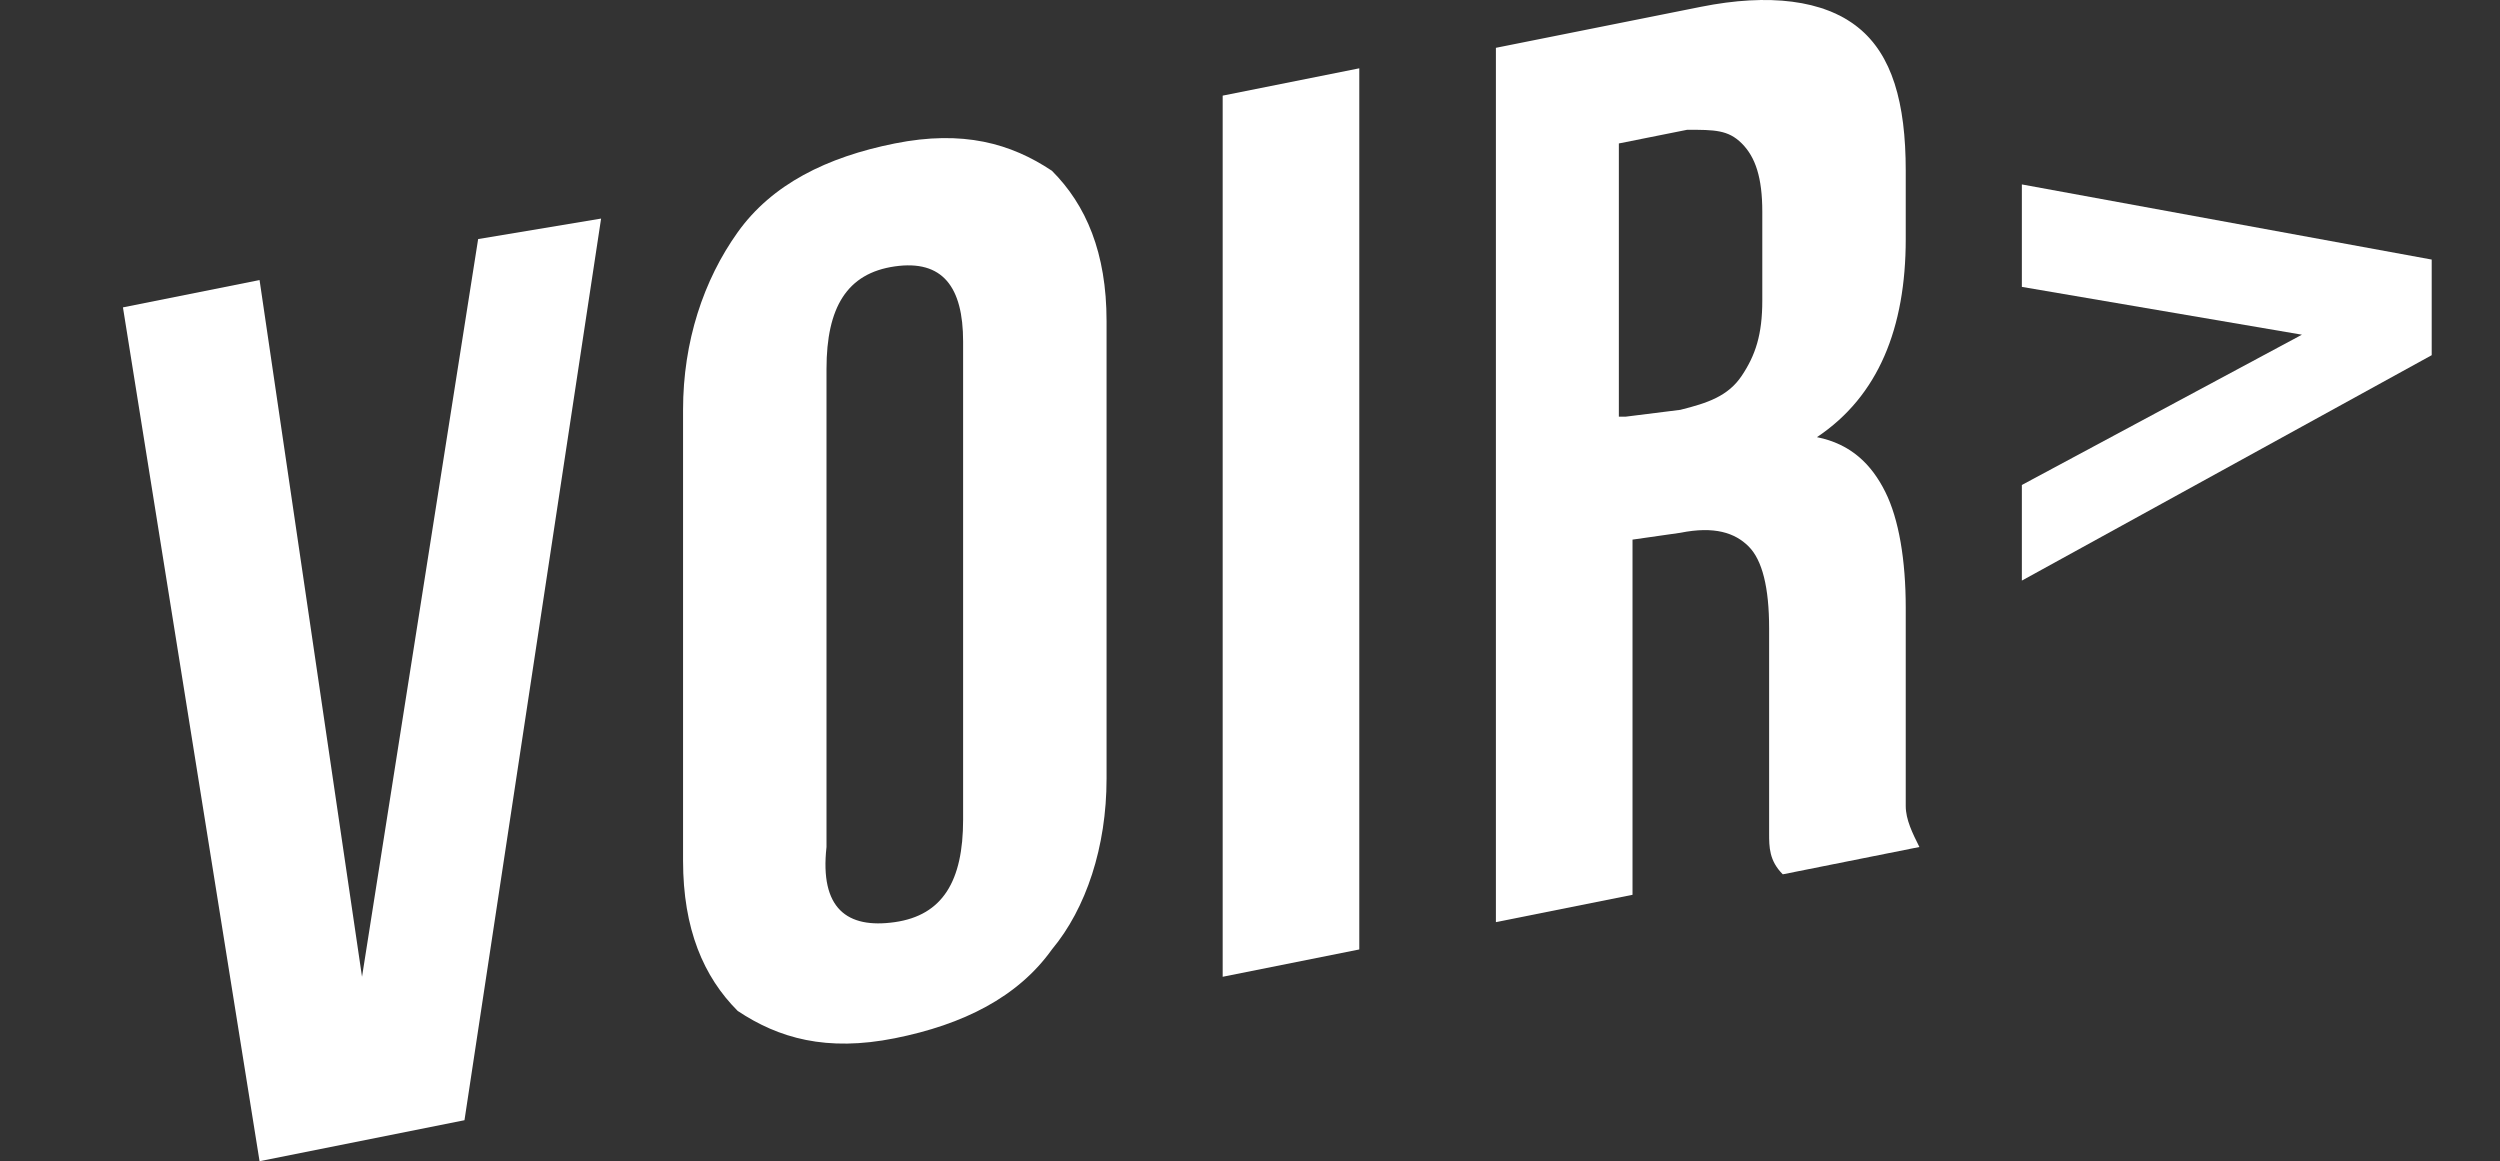 <?xml version="1.0" encoding="utf-8"?>
<!-- Generator: Adobe Illustrator 24.2.1, SVG Export Plug-In . SVG Version: 6.00 Build 0)  -->
<svg version="1.1" id="Ebene_1" xmlns="http://www.w3.org/2000/svg" xmlns:xlink="http://www.w3.org/1999/xlink" x="0px" y="0px"
	 viewBox="0 0 36.6 17" style="enable-background:new 0 0 36.6 17;" xml:space="preserve">
<rect x="0" y="0" width="36.6" height="17" fill="#333333" stroke="none"/>
<style type="text/css">
	.st0{fill:#FFFFFF;}
</style>
<g>
	<path class="st0" d="M7,3.5l1.8-0.3l-2,13.2l-3,0.6l-2-12.5l2-0.4l1.5,10.2L7,3.5z"/>
	<path class="st0" d="M10.8,3.4c0.5-0.7,1.3-1.1,2.3-1.3c1-0.2,1.7,0,2.3,0.4c0.5,0.5,0.8,1.2,0.8,2.2v6.7c0,1-0.3,1.9-0.8,2.5
		c-0.5,0.7-1.3,1.1-2.3,1.3c-1,0.2-1.7,0-2.3-0.4c-0.5-0.5-0.8-1.2-0.8-2.2V6C10,5,10.3,4.1,10.8,3.4z M13.1,13.5
		c0.7-0.1,1-0.6,1-1.5v-7c0-0.8-0.3-1.2-1-1.1c-0.7,0.1-1,0.6-1,1.5v7C12,13.3,12.4,13.6,13.1,13.5z"/>
	<path class="st0" d="M19.9,1v12.9l-2,0.4V1.4L19.9,1z"/>
	<path class="st0" d="M25.9,12.2c0-0.2,0-0.5,0-1v-2c0-0.6-0.1-1-0.3-1.2c-0.2-0.2-0.5-0.3-1-0.2l-0.7,0.1v5.2l-2,0.4V0.7l3-0.6
		c1-0.2,1.8-0.1,2.3,0.3c0.5,0.4,0.7,1.1,0.7,2.1v1c0,1.3-0.4,2.3-1.3,2.9c0.5,0.1,0.8,0.4,1,0.8c0.2,0.4,0.3,1,0.3,1.7v2
		c0,0.4,0,0.7,0,0.9c0,0.2,0.1,0.4,0.2,0.6l-2,0.4C25.9,12.6,25.9,12.4,25.9,12.2z M23.8,6.1l0.8-0.1c0.4-0.1,0.7-0.2,0.9-0.5
		c0.2-0.3,0.3-0.6,0.3-1.1V3.1c0-0.5-0.1-0.8-0.3-1c-0.2-0.2-0.4-0.2-0.8-0.2l-1,0.2V6.1z"/>
	<path class="st0" d="M29.6,7.1l4.1-2.2l-4.1-0.7V2.7l6,1.1v1.4l-6,3.3V7.1z"/>
</g>
</svg>

